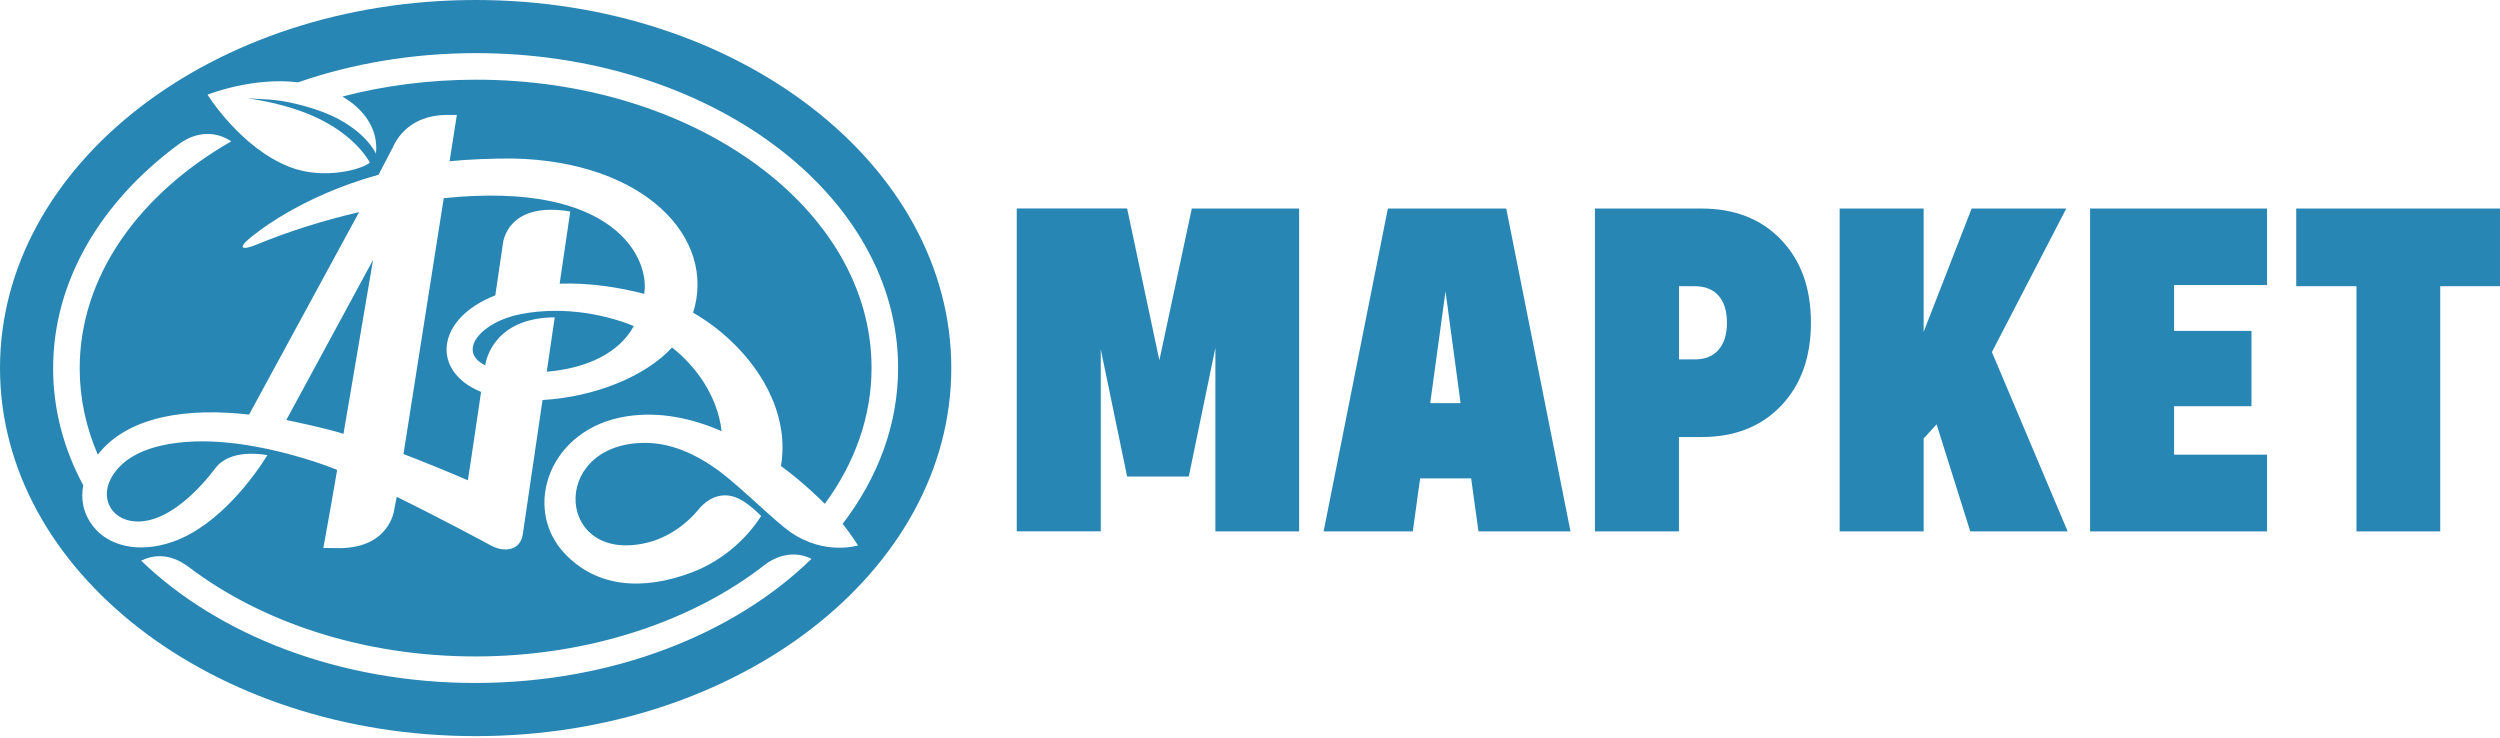 <?xml version="1.0" encoding="UTF-8"?> <svg xmlns="http://www.w3.org/2000/svg" width="430" height="127" viewBox="0 0 430 127" fill="none"><path fill-rule="evenodd" clip-rule="evenodd" d="M163.621 63.308C163.621 98.272 126.993 126.616 81.81 126.616C36.628 126.616 0 98.272 0 63.308C0 28.344 36.628 0 81.81 0C126.993 0 163.621 28.344 163.621 63.308ZM81.723 9.138C121.855 9.077 154.431 33.283 154.475 63.195C154.492 72.979 151.015 82.169 144.935 90.101C146.586 92.18 147.573 93.814 147.573 93.814C147.573 93.814 141.843 95.613 135.955 91.516C134.592 90.57 132.56 88.731 130.368 86.747C128.106 84.7 125.674 82.498 123.629 80.963C119.724 78.141 115.295 75.993 110.263 76.185C94.346 76.796 95.814 97.124 111.337 93.333C114.744 92.503 118.003 90.328 120.379 87.349C121.191 86.432 123.969 83.82 127.717 86.126C129.08 86.965 130.285 88.1 130.923 88.747C127.909 93.438 123.489 96.757 119.007 98.452C110.507 101.667 102.61 101.029 97.107 95.185C89.769 87.401 94.434 73.678 107.782 71.607C113.547 70.716 119.156 72 124.118 74.158C123.401 68.025 119.645 62.95 115.592 59.77C110.936 64.82 102.2 68.288 93.316 68.803L89.917 91.909C89.454 94.897 86.493 94.958 84.44 93.831C84.047 93.595 76.246 89.393 68.235 85.453C68.235 85.453 67.798 87.76 67.79 87.751C67.79 87.751 67.021 94.285 58.285 94.285L55.612 94.25C55.612 94.25 56.59 89.017 57.988 80.823C56.459 80.203 49.462 77.451 40.377 76.255H40.202C33.013 75.355 25.046 76.124 21.027 79.828C15.095 85.296 19.953 92.093 27.465 88.869C31.134 87.297 34.637 83.732 37.022 80.553C37.843 79.452 40.158 77.329 45.994 78.281C44.02 81.496 37.809 90.363 29.719 93.184C23.727 95.272 18.607 93.831 16.048 90.564C14.152 88.135 13.908 85.619 14.318 83.479C10.99 77.277 9.146 70.515 9.138 63.422C9.112 48.257 17.454 34.533 30.916 24.679C30.927 24.671 30.933 24.667 30.94 24.663C30.948 24.657 30.957 24.65 30.977 24.635C32.121 23.814 35.764 21.682 39.791 24.303C23.892 33.406 13.68 47.549 13.707 63.413C13.715 68.567 14.807 73.529 16.817 78.203C22.154 71.336 32.716 70.148 42.84 71.31L61.762 36.489C55.472 37.948 49.471 39.87 44.308 42.002C41.416 43.199 41.084 42.587 42.709 41.189C42.719 41.181 42.731 41.171 42.743 41.16C43.623 40.412 51.289 33.891 65.117 30.051L67.536 25.404C68.218 23.831 70.541 19.822 76.796 19.769H78.578L77.329 27.736C80.317 27.413 84.912 27.238 88.266 27.265C110.822 27.736 123.27 40.901 119.217 53.786C128.058 58.853 136.173 69.109 134.33 80.151C138.312 83.063 141.592 86.379 141.854 86.644L141.869 86.659C147.005 79.67 149.923 71.686 149.906 63.203C149.862 35.808 119.339 13.646 81.732 13.707C73.712 13.724 66.025 14.746 58.888 16.607C61.998 18.389 65.151 21.717 64.671 26.426C64.671 26.426 62.461 21.42 54.083 18.756C49.338 17.239 46.76 17.121 44.419 17.014C43.795 16.985 43.188 16.957 42.561 16.904C46.981 17.524 50.973 18.677 53.856 19.953C61.308 23.255 63.614 27.963 63.614 27.963C62.443 29.073 55.725 31.047 49.785 28.706C41.329 25.386 35.694 16.284 35.694 16.284C35.694 16.284 43.417 13.191 51.27 14.161C60.53 10.955 70.847 9.155 81.723 9.138ZM49.244 72.245C50.423 72.481 56.066 73.651 59.08 74.621C59.437 72.524 59.81 70.33 60.192 68.085C61.522 60.269 62.956 51.836 64.164 44.71L49.244 72.245ZM95.412 54.581L94.041 63.928V63.937C101.082 63.343 106.541 60.635 109.014 56.084C104.62 54.276 97.325 52.554 89.647 54.013C82.71 55.324 78.517 60.452 83.453 62.828C83.627 61.71 85.104 54.66 95.412 54.581ZM96.259 48.789C101.693 48.597 106.9 49.523 110.804 50.545C111.809 44.675 106.009 31.012 76.324 34.087L69.397 78.098C71.939 79.041 77.635 81.365 80.474 82.606C80.497 82.613 81.584 75.262 82.445 69.44C82.549 68.734 82.65 68.05 82.745 67.405C74.018 63.859 74.988 54.756 85.191 50.807C85.663 47.593 86.109 44.561 86.502 41.914C86.502 41.914 87.096 34.524 98.085 36.376L96.259 48.789ZM139.58 96.12C135.841 94.268 132.574 96.373 131.7 97.028L131.692 97.037H131.683C119.322 106.76 101.431 112.884 81.88 112.91C62.469 112.936 44.946 106.987 32.523 97.57C31.3 96.644 28.182 94.53 24.277 96.434C37.581 109.258 58.442 117.505 81.889 117.47C105.414 117.426 126.319 109.066 139.58 96.12Z" fill="#2786B4"></path><path d="M204.993 35.869H223.452V91.402H209.046V59.831L204.469 81.967H193.864L189.33 60.067V91.393H174.881V35.86H193.864L199.411 61.962L204.993 35.86V35.869Z" fill="#2786B4"></path><path d="M254.297 91.402L253.039 82.29H244.26L243.002 91.402H227.662L238.713 35.869H259.076L270.127 91.402H254.297ZM245.998 69.344H251.222L248.628 50.117L245.998 69.344Z" fill="#2786B4"></path><path d="M292.665 35.869C298.361 35.869 302.921 37.66 306.346 41.232C309.77 44.805 311.482 49.566 311.482 55.498C311.482 61.429 309.77 66.199 306.346 69.79C302.921 73.38 298.361 75.171 292.665 75.171H288.778V91.402H274.329V35.869H292.665ZM291.495 61.814C293.277 61.814 294.648 61.264 295.601 60.154C296.562 59.045 297.033 57.498 297.033 55.498C297.033 53.497 296.553 51.96 295.601 50.868C294.64 49.776 293.277 49.226 291.495 49.226H288.787V61.814H291.495Z" fill="#2786B4"></path><path d="M338.886 91.402L333.095 72.987L330.867 75.415V91.402H316.418V35.869H330.867V57.079L339.122 35.869H355.397L342.608 60.556L355.641 91.402H338.886Z" fill="#2786B4"></path><path d="M389.93 49.025H373.943V56.913H387.256V69.868H373.943V78.202H389.93V91.402H359.494V35.869H389.93V49.025Z" fill="#2786B4"></path><path d="M430 35.869V49.226H419.718V91.402H405.313V49.226H394.952V35.869H430Z" fill="#2786B4"></path></svg> 